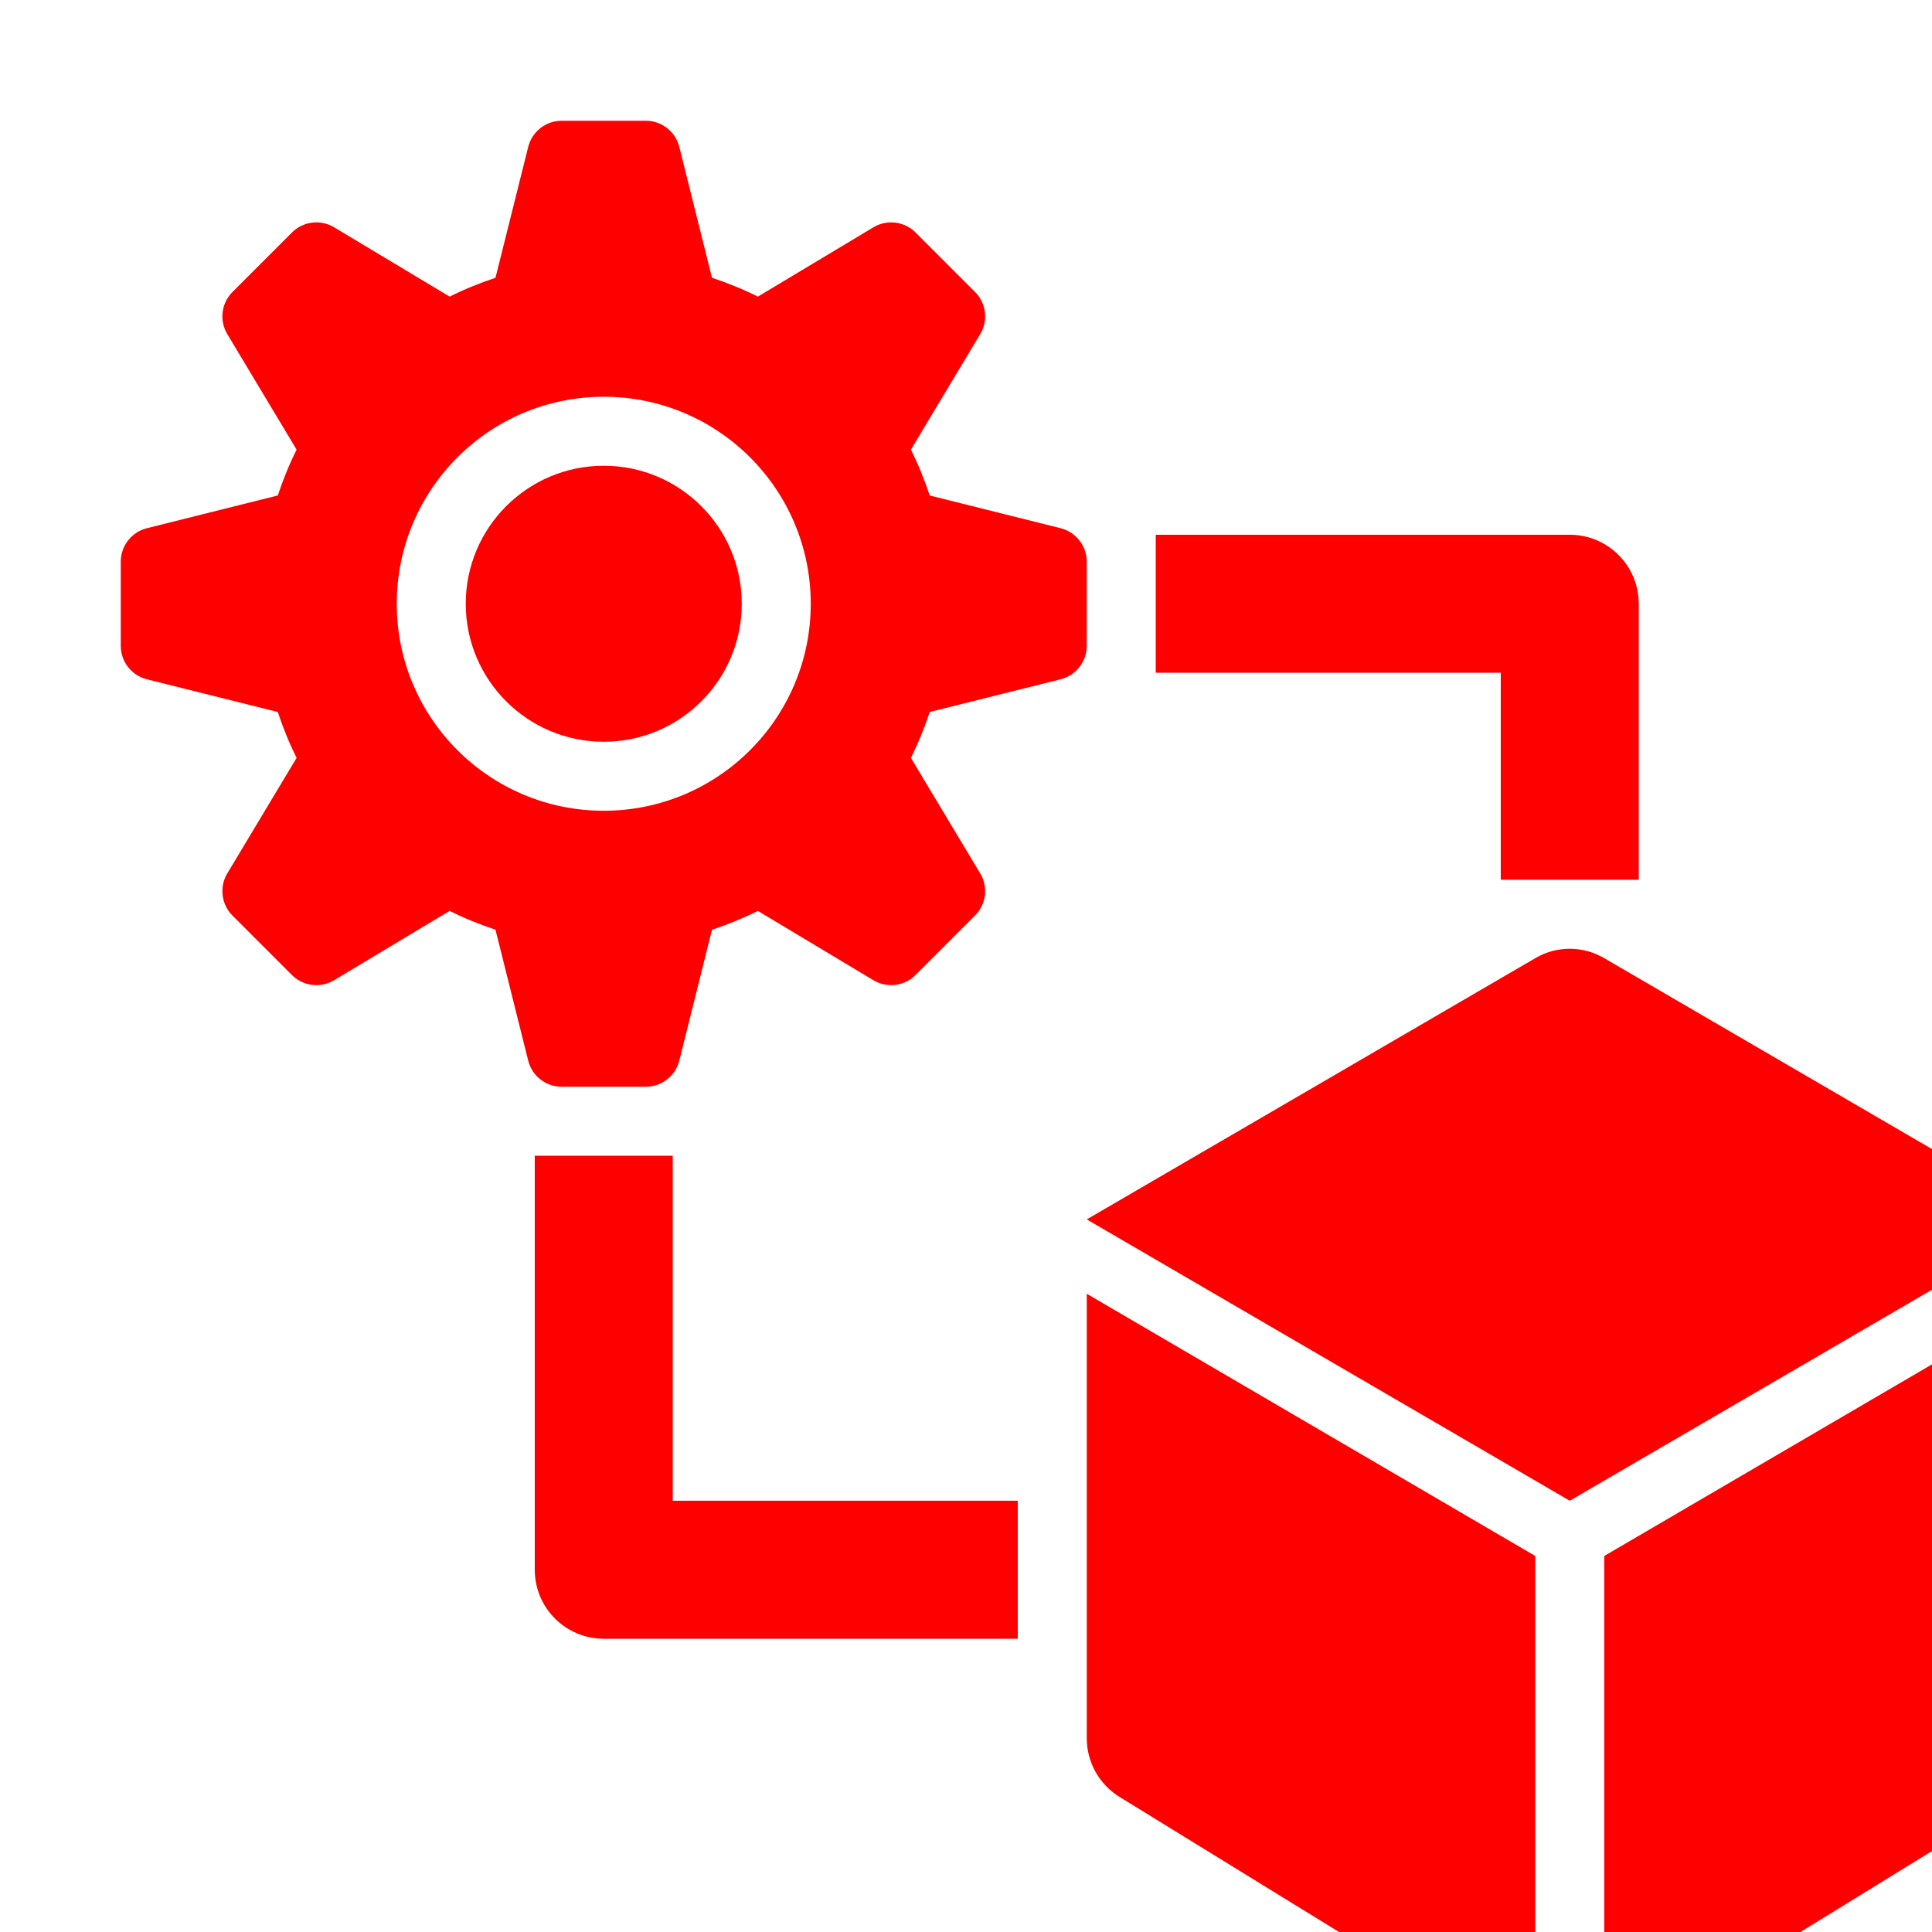 <svg width="100" height="100" viewBox="0 0 100 100" fill="none" xmlns="http://www.w3.org/2000/svg">
<g clip-path="url(#clip0_140_55)">
<path d="M84.821 45.536H77.679V34.822H59.821V27.679H81.25C83.224 27.679 84.821 29.278 84.821 31.25V45.536Z" fill="#FF0000"/>
<path d="M52.679 84.821H31.25C29.278 84.821 27.679 83.222 27.679 81.25V59.821H34.821V77.678H52.679V84.821Z" fill="#FF0000"/>
<path d="M54.897 27.34L48.122 25.646C47.849 24.826 47.531 24.037 47.147 23.274L50.736 17.293C51.157 16.591 51.047 15.691 50.467 15.112L47.388 12.033C46.809 11.454 45.909 11.343 45.207 11.764L39.226 15.353C38.463 14.969 37.674 14.651 36.853 14.378L35.16 7.603C34.961 6.808 34.247 6.25 33.427 6.25H29.073C28.253 6.25 27.539 6.808 27.34 7.603L25.646 14.378C24.826 14.651 24.037 14.969 23.274 15.353L17.293 11.764C16.591 11.343 15.691 11.454 15.112 12.033L12.033 15.112C11.454 15.691 11.343 16.591 11.764 17.293L15.353 23.274C14.969 24.037 14.651 24.826 14.378 25.646L7.603 27.34C6.808 27.539 6.25 28.253 6.25 29.073V33.427C6.25 34.247 6.808 34.961 7.603 35.16L14.378 36.853C14.651 37.674 14.969 38.463 15.353 39.226L11.764 45.207C11.343 45.909 11.454 46.809 12.033 47.388L15.112 50.467C15.691 51.047 16.591 51.157 17.293 50.736L23.274 47.147C24.037 47.531 24.826 47.849 25.646 48.122L27.34 54.897C27.539 55.692 28.253 56.25 29.073 56.25H33.427C34.247 56.25 34.961 55.692 35.16 54.897L36.853 48.122C37.674 47.849 38.463 47.531 39.226 47.147L45.207 50.736C45.909 51.157 46.809 51.047 47.388 50.467L50.467 47.388C51.047 46.809 51.157 45.909 50.736 45.207L47.147 39.226C47.531 38.463 47.849 37.674 48.122 36.853L54.897 35.16C55.692 34.961 56.25 34.247 56.25 33.427V29.073C56.25 28.253 55.692 27.539 54.897 27.34ZM31.25 41.964C25.333 41.964 20.536 37.167 20.536 31.25C20.536 25.333 25.333 20.536 31.25 20.536C37.167 20.536 41.964 25.333 41.964 31.25C41.964 37.167 37.167 41.964 31.25 41.964Z" fill="#FF0000"/>
<path d="M31.25 38.393C35.195 38.393 38.393 35.195 38.393 31.25C38.393 27.305 35.195 24.107 31.25 24.107C27.305 24.107 24.107 27.305 24.107 31.25C24.107 35.195 27.305 38.393 31.25 38.393Z" fill="#FF0000"/>
<path d="M79.478 49.587L56.25 63.116L81.25 77.678L106.25 63.116L83.022 49.587C81.924 48.947 80.576 48.947 79.478 49.587Z" fill="#FF0000"/>
<path d="M56.25 66.964L79.464 80.536V106.25L57.95 93.01C56.893 92.36 56.25 91.209 56.25 89.969V66.964Z" fill="#FF0000"/>
<path d="M106.25 66.964L83.036 80.536V106.25L104.55 93.01C105.607 92.36 106.25 91.209 106.25 89.969V66.964Z" fill="#FF0000"/>
</g>
<defs>
<clipPath id="clip0_140_55">
<rect width="100" height="100" fill="white"/>
</clipPath>
</defs>
</svg>
